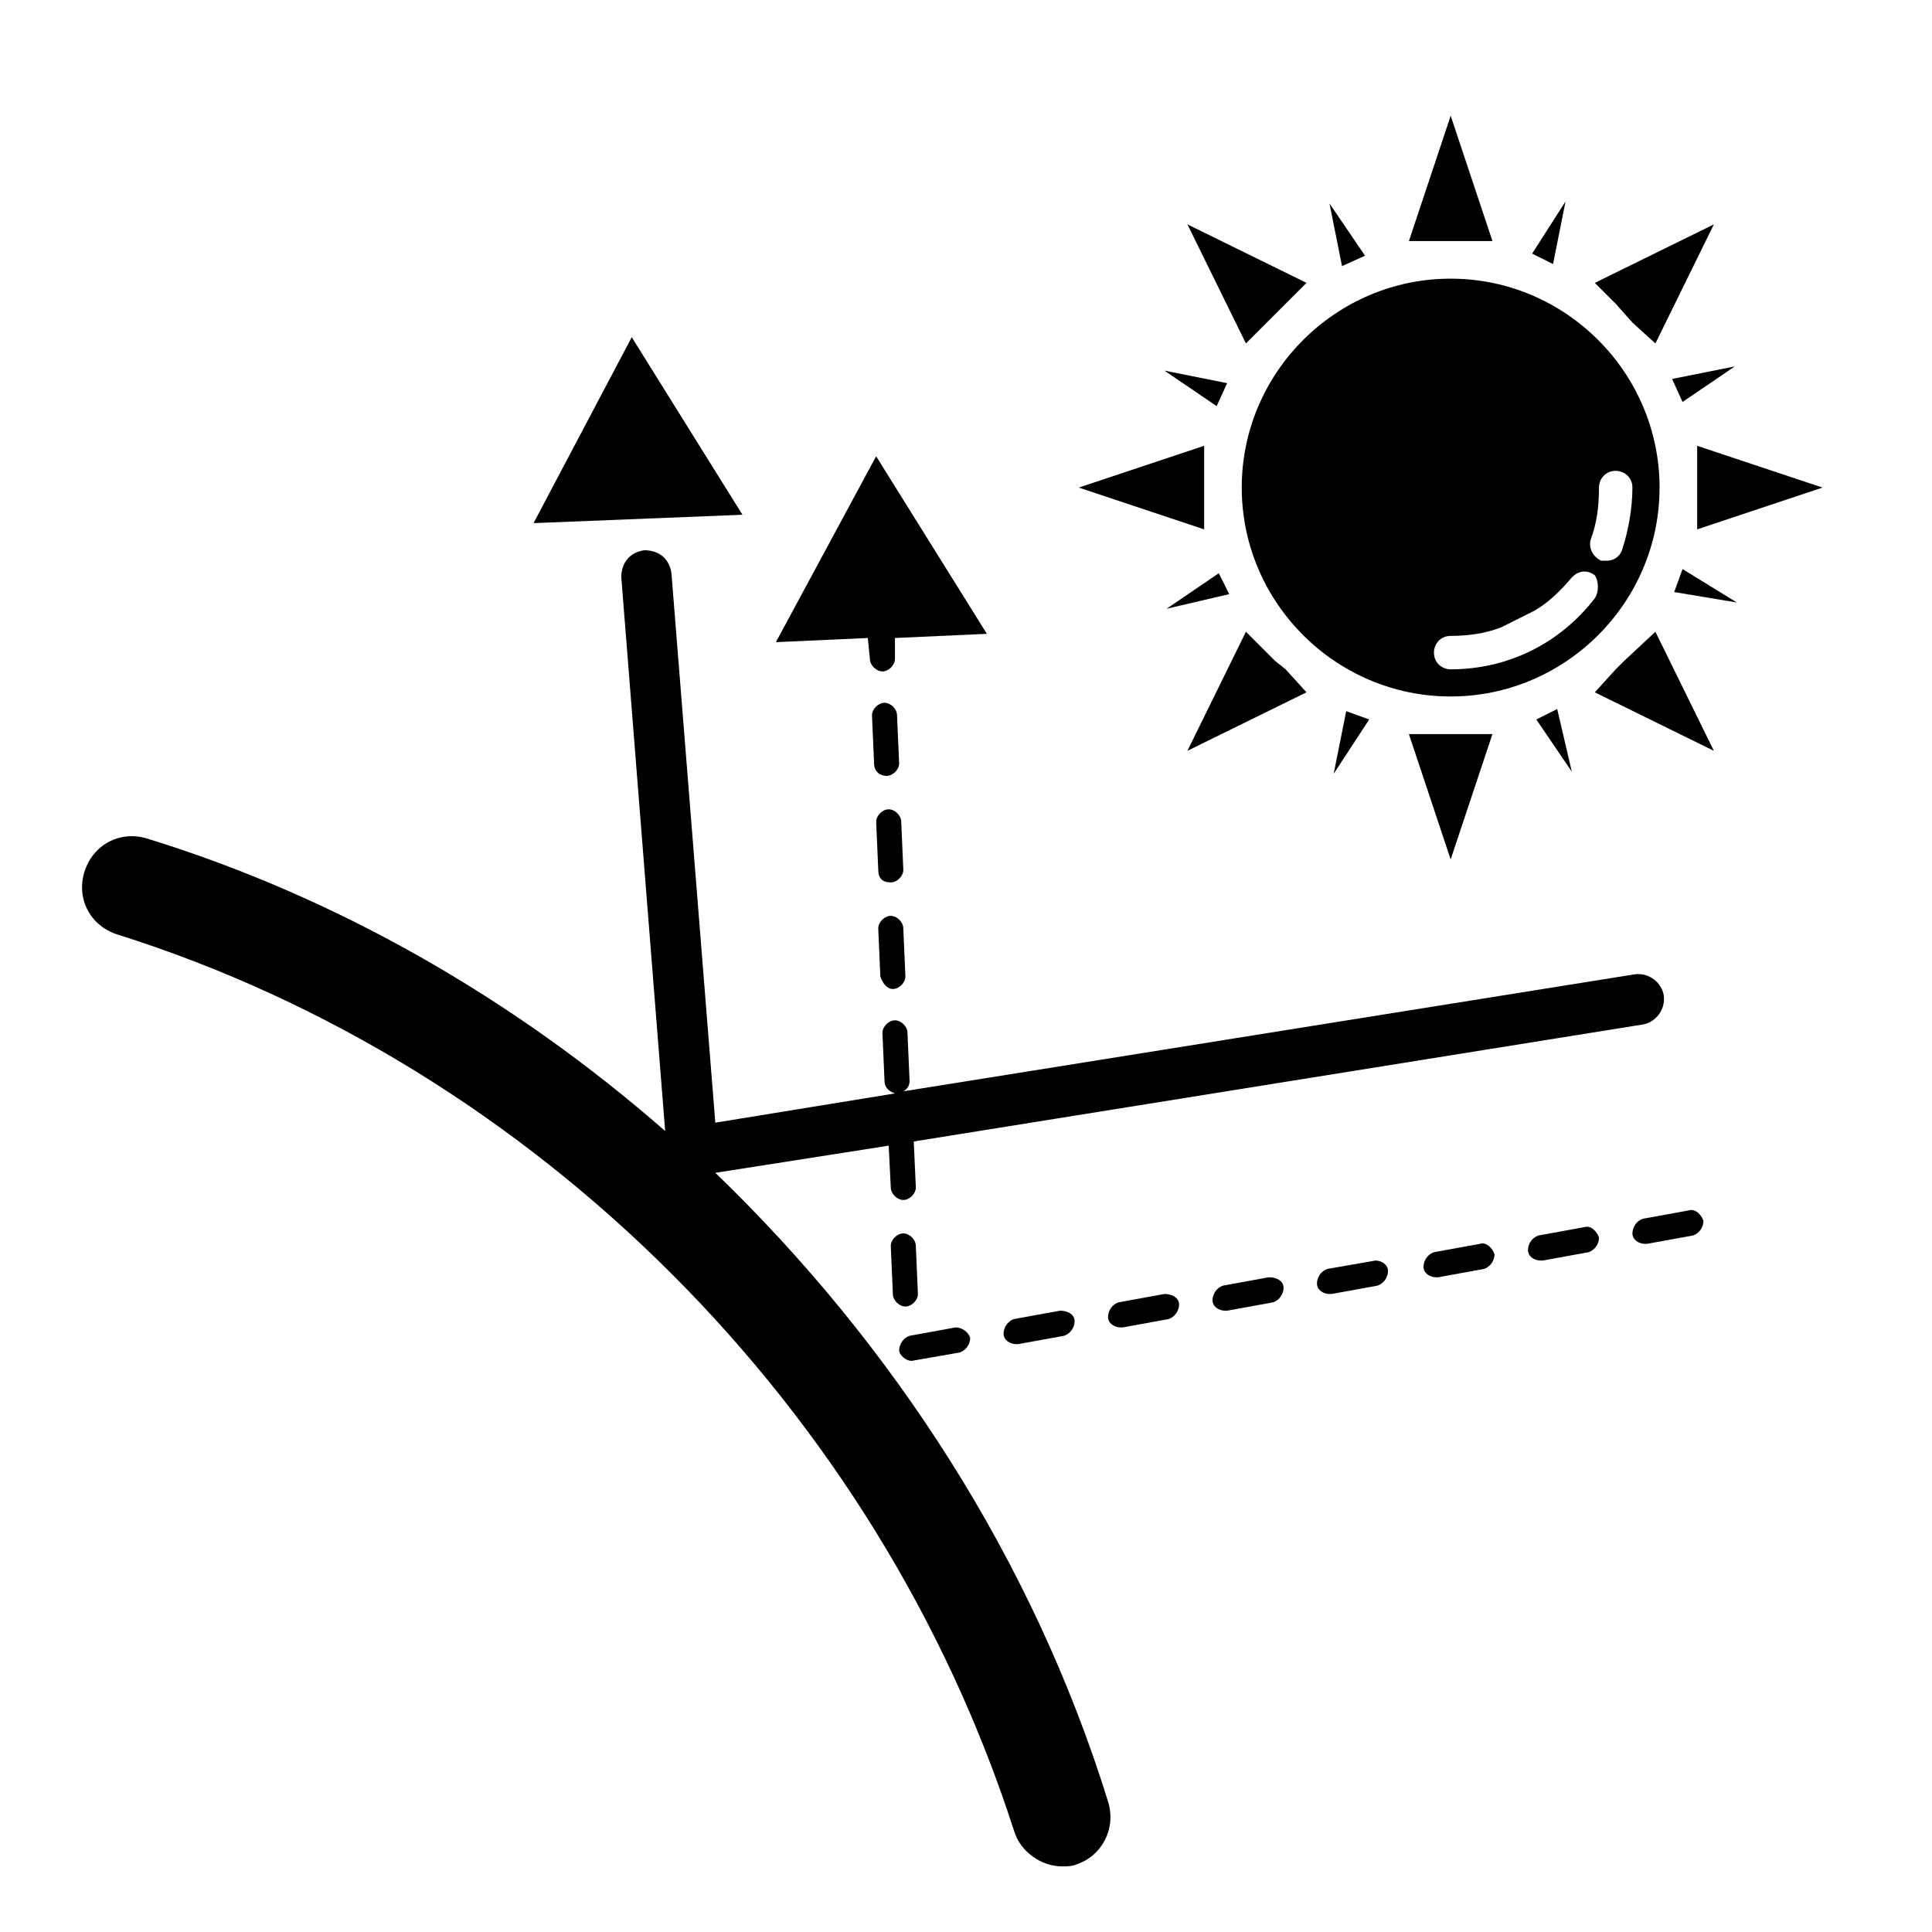 <?xml version="1.0" encoding="UTF-8"?>
<!-- Uploaded to: SVG Repo, www.svgrepo.com, Generator: SVG Repo Mixer Tools -->
<svg fill="#000000" width="800px" height="800px" version="1.1" viewBox="144 144 512 512" xmlns="http://www.w3.org/2000/svg">
 <g>
  <path d="m333.56 454.81 45.953-7.199 0.555 11.074c0 1.66 1.66 3.32 3.32 3.32s3.32-1.66 3.32-3.32l-0.555-12.18 193.22-31.004c3.32-0.555 6.09-3.875 5.535-7.75-0.555-3.32-3.875-6.09-7.75-5.535l-193.77 31.004c1.105-0.555 1.66-1.66 1.66-2.769l-0.555-12.734c0-1.66-1.66-3.32-3.32-3.32s-3.32 1.66-3.32 3.32l0.555 12.734c0 1.66 1.105 2.769 2.769 3.32l-47.613 7.75-11.625-145.61c-0.555-3.875-3.32-6.09-7.199-6.09-3.875 0.555-6.09 3.32-6.09 7.199l11.625 146.71c-39.863-34.879-86.922-62.008-137.3-77.508-7.199-2.215-14.395 1.66-16.609 8.859-2.215 7.199 1.66 14.395 8.859 16.609 110.73 34.879 201.52 125.68 237.51 237.51 1.66 5.535 7.199 9.41 12.734 9.41 1.105 0 2.769 0 3.875-0.555 6.644-2.215 10.52-9.41 8.305-16.609-19.934-64.227-57.027-121.25-104.09-166.65z"/>
  <path d="m583.8 273.21c0-30.449-24.914-55.363-55.363-55.363-30.449 0-55.363 24.914-55.363 55.363 0 30.449 24.914 55.363 55.363 55.363 30.449 0 55.363-24.914 55.363-55.363zm-18.27 13.84c1.66-4.43 2.215-8.859 2.215-13.84 0-2.215 1.66-4.43 4.43-4.43 2.215 0 4.43 1.66 4.43 4.43 0 5.535-1.105 11.625-2.769 16.609-0.555 1.66-2.215 2.769-3.875 2.769h-1.66c-2.215-1.109-3.324-3.324-2.769-5.539zm1.109 15.504c-9.41 12.18-23.254 18.824-38.199 18.824-2.215 0-4.43-1.66-4.43-4.43 0-2.215 1.66-4.43 4.43-4.43 4.43 0 8.859-0.555 13.289-2.215l8.859-4.43c3.875-2.215 7.199-5.535 9.965-8.859 1.66-1.66 3.875-2.215 6.09-0.555 1.102 1.664 1.102 4.434-0.004 6.094z"/>
  <path d="m531.77 207.89h7.75l-11.074-33.219-11.07 33.219z"/>
  <path d="m463.11 276.54v-14.395l-33.219 11.07 33.219 11.074z"/>
  <path d="m517.37 338.54 11.07 33.219 11.074-33.219z"/>
  <path d="m593.77 269.89v14.395l33.219-11.074-33.219-11.07z"/>
  <path d="m479.72 229.48 4.981-4.981 5.539-5.535-31.559-15.504 15.504 31.559z"/>
  <path d="m484.7 321.38-2.766-2.215-7.75-7.75-15.504 31.555 31.559-15.5z"/>
  <path d="m574.39 319.17-2.215 2.215-5.535 6.09 31.555 15.5-15.5-31.555z"/>
  <path d="m576.61 229.48 6.09 5.539 15.5-31.559-31.555 15.504 5.535 5.535z"/>
  <path d="m505.74 211.76-9.41-13.84 3.32 16.609z"/>
  <path d="m453.15 305.33 16.609-3.879-2.769-5.535z"/>
  <path d="m560.55 348.51-3.875-16.609-5.539 2.766z"/>
  <path d="m589.89 250.52 13.844-9.41-16.609 3.32z"/>
  <path d="m469.2 245.54-16.609-3.324 13.84 9.414z"/>
  <path d="m506.85 334.67-6.09-2.215-3.324 16.609z"/>
  <path d="m587.68 300.9 16.609 2.766-14.395-8.855z"/>
  <path d="m558.89 197.37-8.855 13.84 5.535 2.769z"/>
  <path d="m563.88 469.2-12.18 2.215c-1.66 0.555-2.769 2.215-2.769 3.875 0 1.66 1.66 2.769 3.32 2.769h0.555l12.18-2.215c1.66-0.555 2.769-2.215 2.769-3.875-0.555-1.664-2.215-3.324-3.875-2.769z"/>
  <path d="m591.56 464.77-12.18 2.215c-1.66 0.555-2.769 2.215-2.769 3.875 0 1.66 1.66 2.769 3.32 2.769h0.555l12.18-2.215c1.66-0.555 2.769-2.215 2.769-3.875-0.555-1.66-2.215-3.324-3.875-2.769z"/>
  <path d="m508.51 478.06-12.734 2.215c-1.66 0.555-2.769 2.215-2.769 3.875s1.66 2.769 3.32 2.769h0.555l12.18-2.215c1.66-0.555 2.769-2.215 2.769-3.875 0-1.664-1.66-2.769-3.32-2.769z"/>
  <path d="m412.73 493.56c-1.66 0.555-2.769 2.215-2.769 3.875s1.66 2.769 3.32 2.769h0.555l12.18-2.215c1.66-0.555 2.769-2.215 2.769-3.875 0.004-1.66-1.66-2.769-3.871-2.769z"/>
  <path d="m480.28 482.49-12.18 2.215c-1.66 0.555-2.769 2.215-2.769 3.875 0 1.66 1.66 2.769 3.32 2.769h0.555l12.18-2.215c1.66-0.555 2.769-2.215 2.769-3.875 0-1.664-1.66-2.769-3.875-2.769z"/>
  <path d="m536.19 473.63-12.18 2.215c-1.66 0.555-2.769 2.215-2.769 3.875s1.66 2.769 3.32 2.769h0.555l12.18-2.215c1.66-0.555 2.769-2.215 2.769-3.875-0.551-1.664-2.211-3.324-3.875-2.769z"/>
  <path d="m383.94 490.24c1.66 0 3.32-1.66 3.32-3.32l-0.555-12.734c0-1.66-1.66-3.32-3.32-3.32-1.66 0-3.32 1.66-3.32 3.32l0.555 12.734c0 1.66 1.66 3.32 3.32 3.32z"/>
  <path d="m385.61 504.64s0.551-0.555 0 0l12.734-2.215c1.66-0.555 2.769-2.215 2.769-3.875-0.555-1.66-2.215-2.769-3.875-2.769l-12.18 2.215c-1.66 0.555-2.769 2.215-2.769 3.875-0.004 1.109 1.656 2.769 3.32 2.769z"/>
  <path d="m380.62 406.09s0.555 0 0 0c1.66 0 3.32-1.66 3.32-3.32l-0.555-12.734c0-1.66-1.66-3.32-3.32-3.32s-3.32 1.66-3.32 3.32l0.555 12.734c0.551 1.656 1.66 3.32 3.32 3.32z"/>
  <path d="m380.07 377.85c1.66 0 3.32-1.66 3.32-3.32l-0.555-12.734c0-1.66-1.66-3.32-3.32-3.32-1.66 0-3.32 1.66-3.32 3.32l0.555 12.734c0 2.215 1.105 3.32 3.32 3.32z"/>
  <path d="m452.59 486.92-12.18 2.215c-1.66 0.555-2.769 2.215-2.769 3.875 0 1.66 1.66 2.769 3.32 2.769h0.555l12.18-2.215c1.66-0.555 2.769-2.215 2.769-3.875s-1.66-2.769-3.875-2.769z"/>
  <path d="m374.53 318.61c0 1.66 1.66 3.32 3.32 3.32 1.66 0 3.32-1.66 3.32-3.32v-5.535l24.359-1.105-29.344-47.059-26.57 49.27 24.359-1.105z"/>
  <path d="m378.96 349.62c1.66 0 3.32-1.66 3.32-3.32l-0.555-12.734c0-1.66-1.66-3.32-3.32-3.32s-3.32 1.66-3.32 3.32l0.555 12.734c-0.004 2.215 1.66 3.32 3.32 3.32z"/>
  <path d="m311.42 233.36-26.023 49.273 55.363-2.215z"/>
 </g>
</svg>